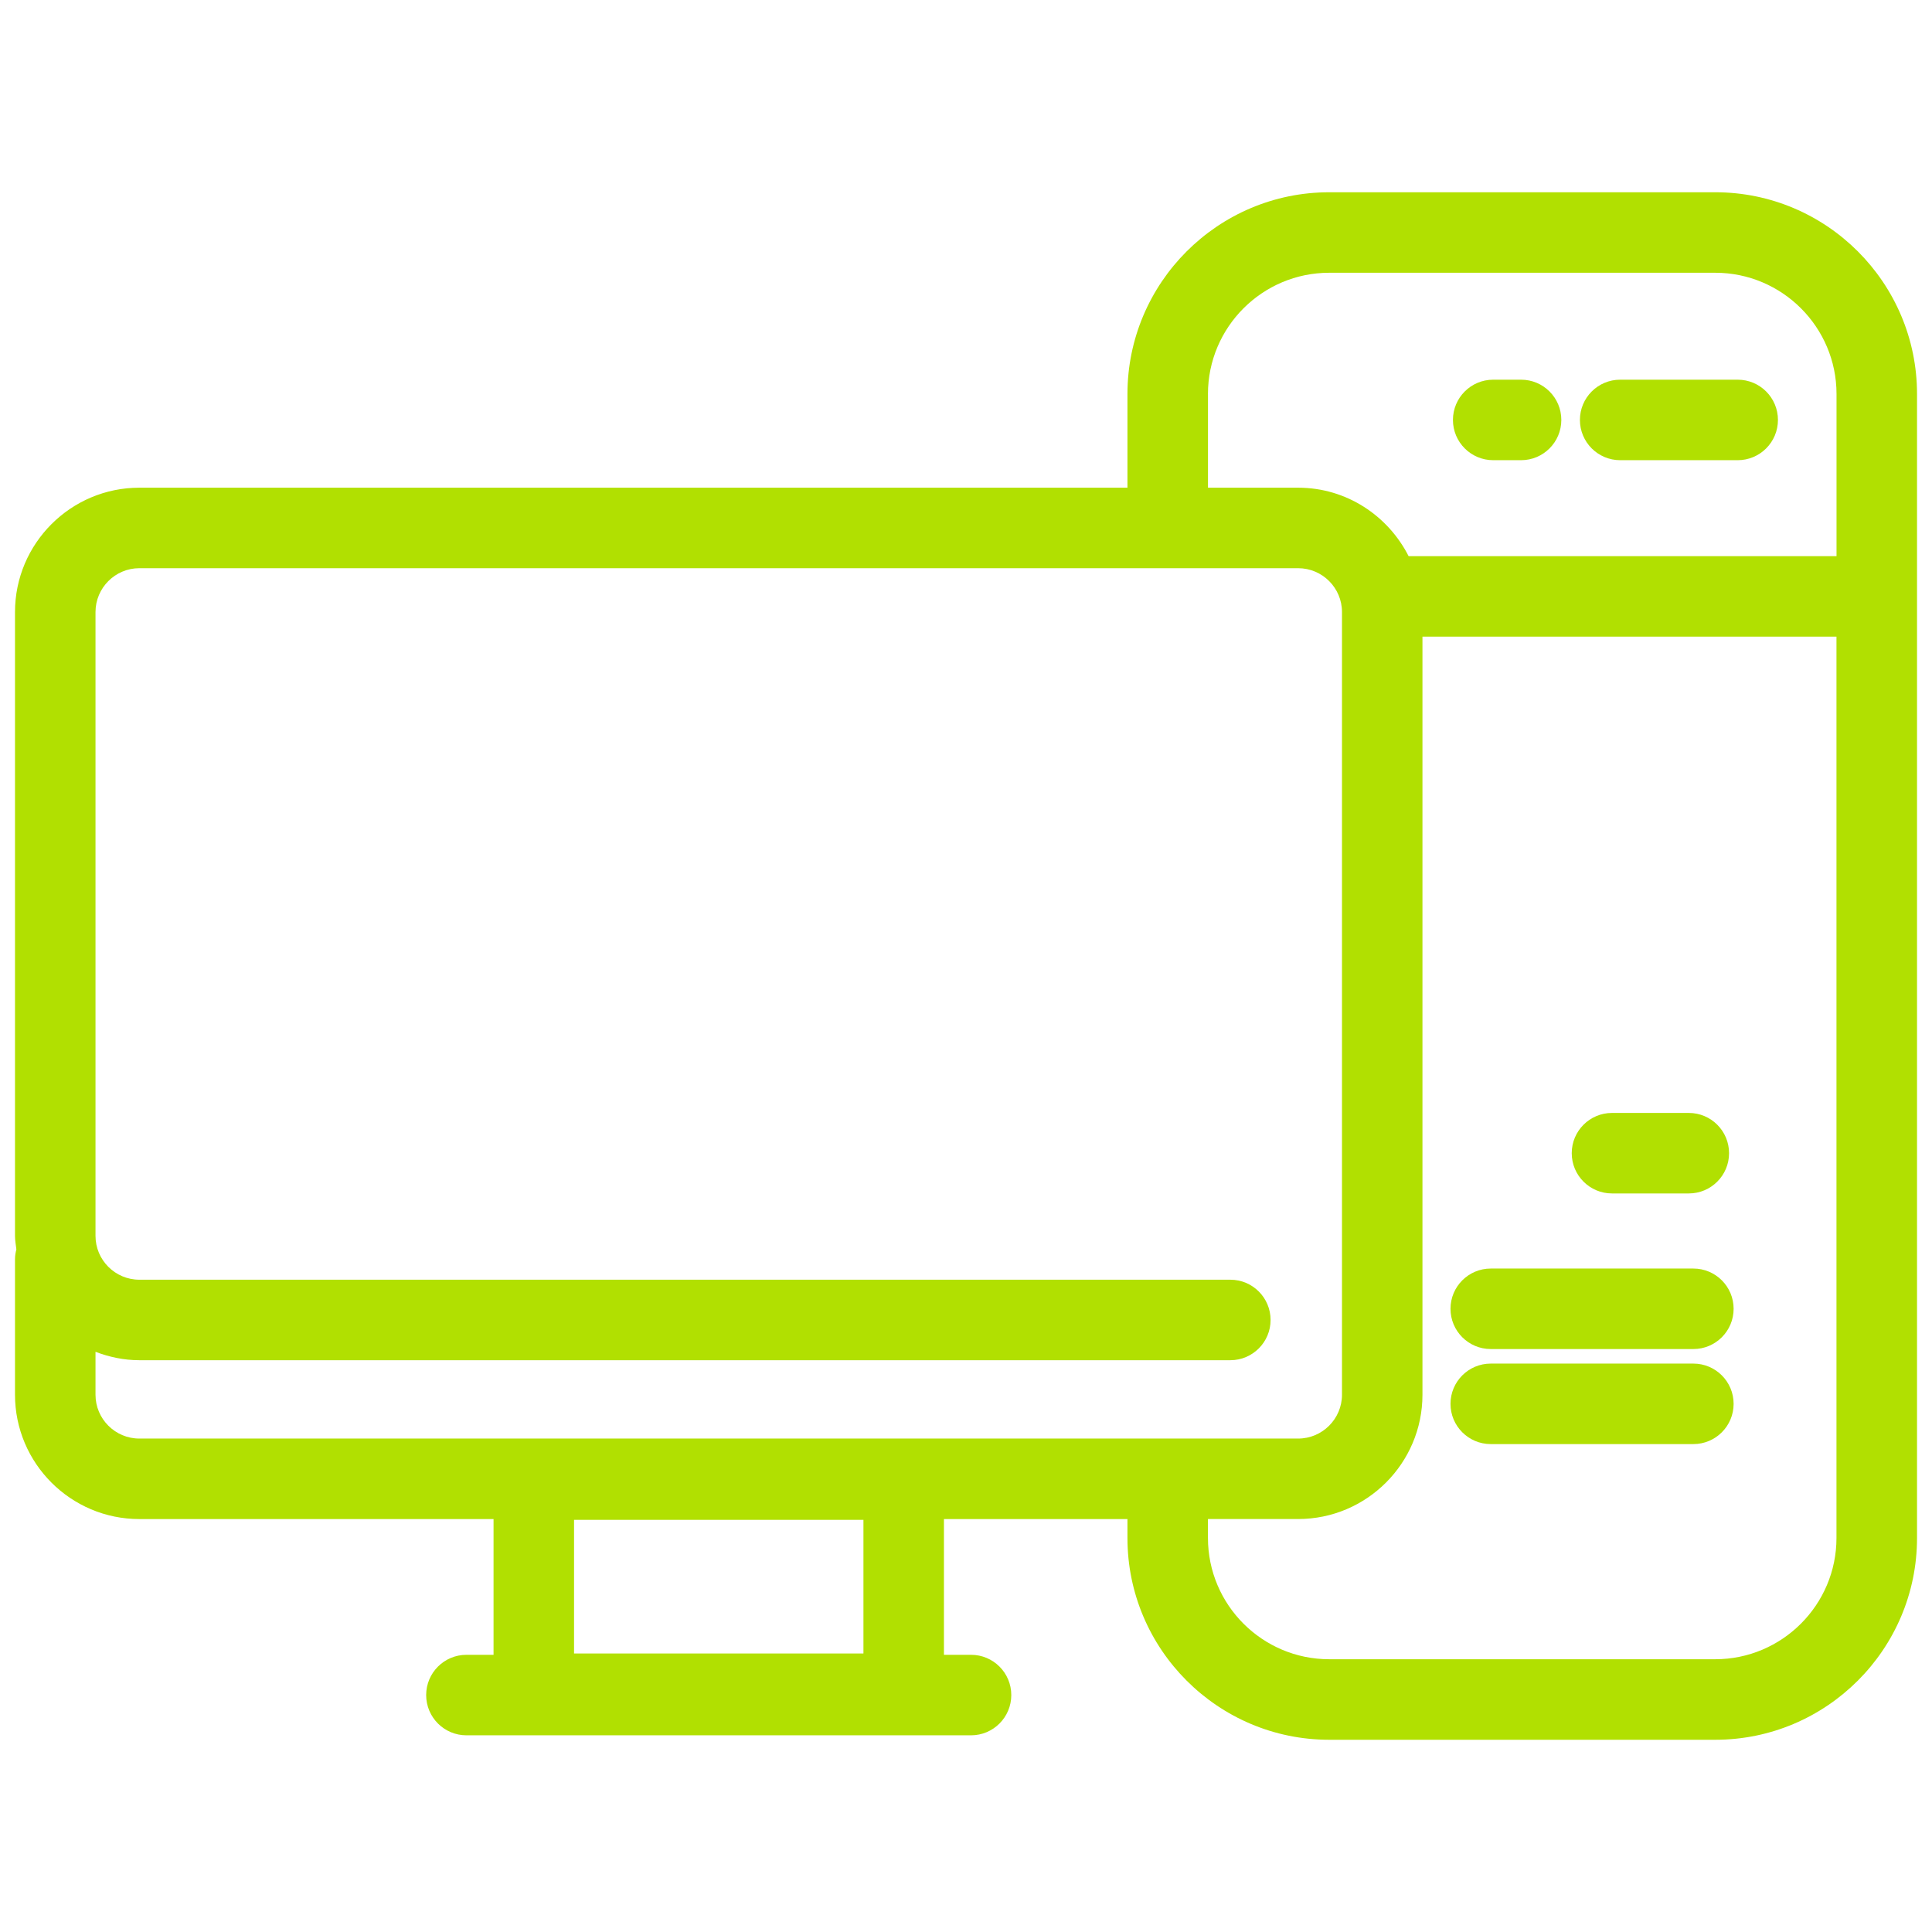 <?xml version="1.0" encoding="UTF-8"?><svg id="Layer_1" xmlns="http://www.w3.org/2000/svg" viewBox="0 0 72 72"><defs><style>.cls-1{fill:#b1e001;stroke-width:0px;}</style></defs><path class="cls-1" d="M63.923,7.165h-14.387c-4.146,0-7.519,3.373-7.519,7.519v3.491H5.193c-2.555,0-4.634,2.079-4.634,4.635v23.246c0,.172.032.336.051.503-.03.118-.051.24-.051.368v5.05c0,2.555,2.079,4.634,4.634,4.634h13.2v5.059h-1.011c-.829,0-1.5.672-1.5,1.5s.671,1.5,1.5,1.5h18.806c.829,0,1.5-.672,1.5-1.5s-.671-1.5-1.5-1.5h-1.01v-5.059h6.839v.706c0,4.146,3.373,7.519,7.519,7.519h14.387c4.146,0,7.519-3.373,7.519-7.519V14.684c0-4.146-3.373-7.519-7.519-7.519ZM32.178,56.64v4.981h-10.785v-4.981h10.785ZM45.017,14.684c0-2.491,2.027-4.519,4.519-4.519h14.387c2.492,0,4.519,2.027,4.519,4.519v6.043h-15.947c-.766-1.507-2.314-2.552-4.117-2.552h-3.36v-3.491ZM3.559,51.977v-1.599c.51.194,1.057.313,1.634.313h40.658c.829,0,1.5-.672,1.5-1.5s-.671-1.5-1.5-1.5H5.193c-.901,0-1.634-.733-1.634-1.635v-23.246c0-.901.733-1.635,1.634-1.635h43.185c.901,0,1.634.733,1.634,1.635v29.167c0,.9-.733,1.634-1.634,1.634H5.193c-.901,0-1.634-.733-1.634-1.634ZM63.923,61.835h-14.387c-2.492,0-4.519-2.027-4.519-4.519v-.706h3.36c2.555,0,4.634-2.079,4.634-4.634v-28.25h15.429v33.59c0,2.491-2.027,4.519-4.519,4.519Z"/><path class="cls-1" d="M63.107,50.817h-7.551c-.829,0-1.5.672-1.5,1.5s.671,1.5,1.5,1.5h7.551c.829,0,1.5-.672,1.5-1.5s-.671-1.5-1.5-1.5Z"/><path class="cls-1" d="M63.107,47.275h-7.551c-.829,0-1.5.672-1.5,1.5s.671,1.5,1.5,1.5h7.551c.829,0,1.5-.672,1.5-1.5s-.671-1.5-1.5-1.5Z"/><path class="cls-1" d="M60.379,17.15h4.38c.829,0,1.5-.672,1.5-1.5s-.671-1.5-1.5-1.5h-4.38c-.829,0-1.5.672-1.5,1.5s.671,1.5,1.5,1.5Z"/><path class="cls-1" d="M55.647,17.15h1.039c.829,0,1.5-.672,1.5-1.5s-.671-1.5-1.5-1.5h-1.039c-.829,0-1.5.672-1.5,1.5s.671,1.5,1.5,1.5Z"/><path class="cls-1" d="M60.074,44.476h2.863c.829,0,1.5-.672,1.5-1.5s-.671-1.5-1.5-1.5h-2.863c-.829,0-1.5.672-1.5,1.5s.671,1.5,1.5,1.5Z"/></svg>